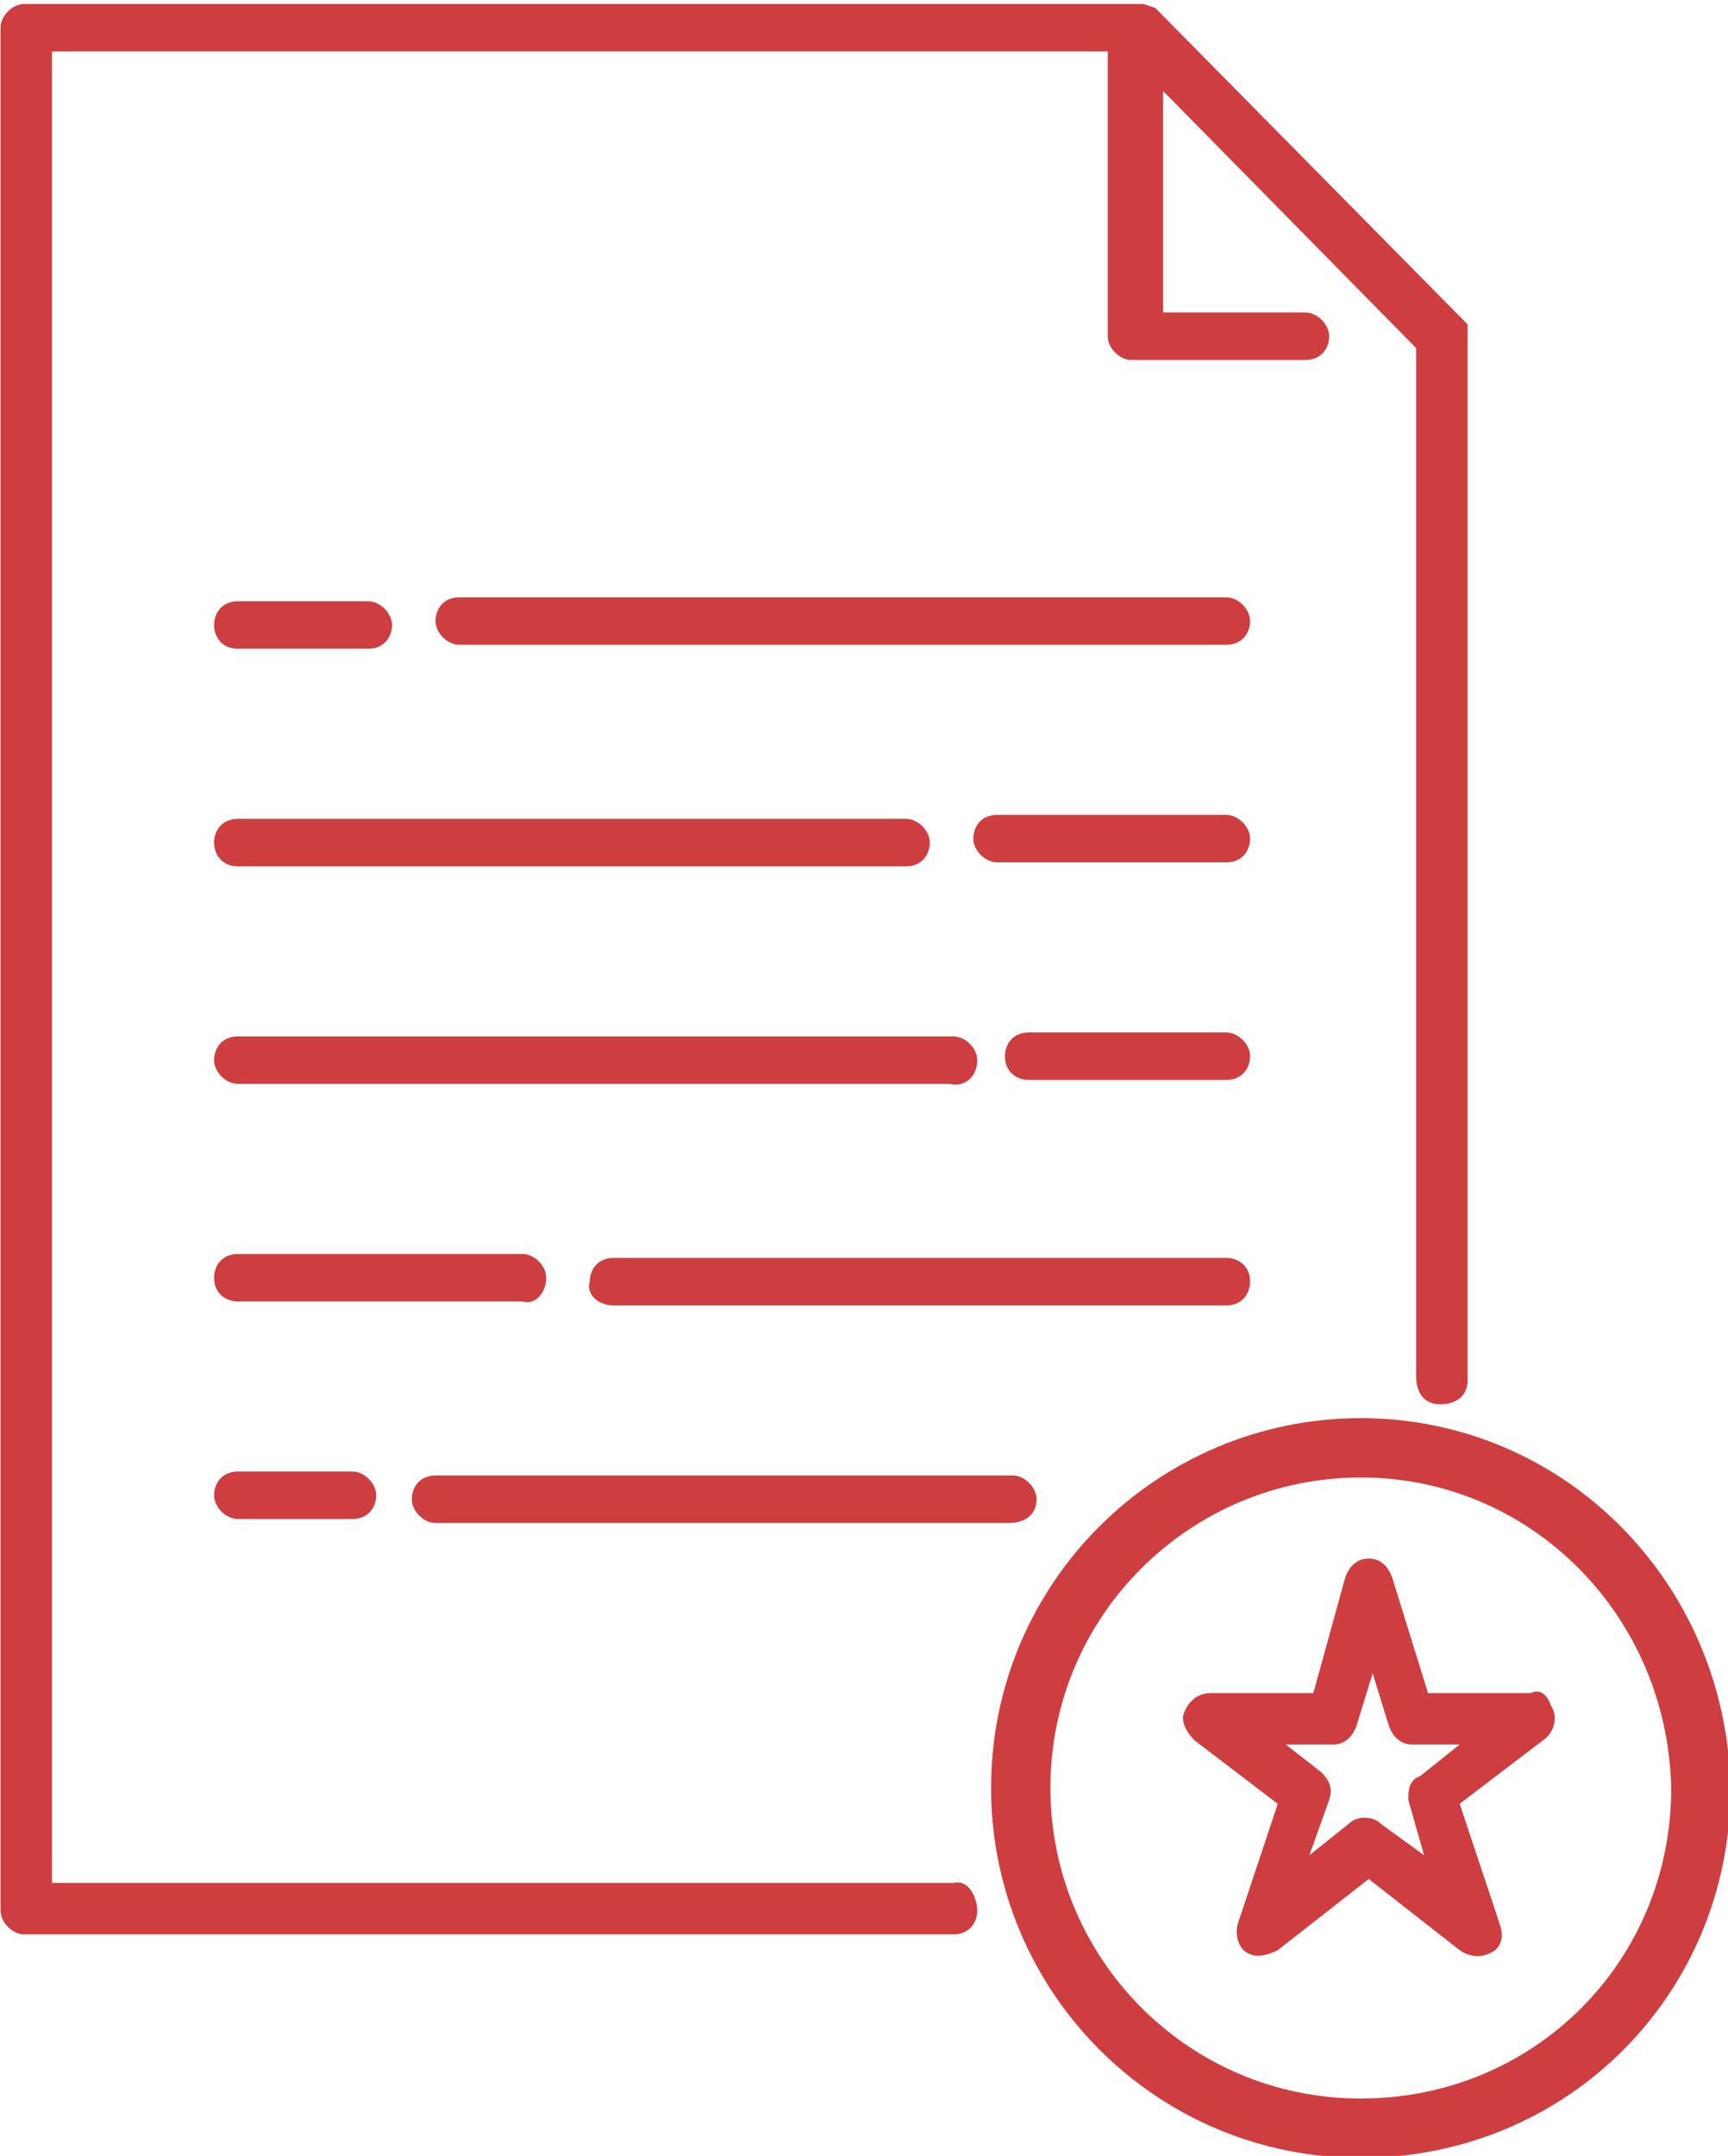 <?xml version="1.0" encoding="utf-8"?>
<!-- Generator: Adobe Illustrator 24.2.3, SVG Export Plug-In . SVG Version: 6.00 Build 0)  -->
<svg version="1.1" id="レイヤー_1" xmlns="http://www.w3.org/2000/svg" xmlns:xlink="http://www.w3.org/1999/xlink" x="0px"
	 y="0px" width="43.7px" height="54.5px" viewBox="0 0 43.7 54.5" style="enable-background:new 0 0 43.7 54.5;"
	 xml:space="preserve">
<style type="text/css">
	.st0{fill:#CE3E40;}
	.st1{fill:none;stroke:#CE3E40;stroke-width:1.5;stroke-miterlimit:10;}
</style>
<g transform="translate(-23.986 -4979)">
	<path class="st0" d="M50.2,5016.9c0-0.3-0.3-0.6-0.6-0.6H35c-0.4,0-0.6,0.3-0.6,0.6s0.3,0.6,0.6,0.6h14.5
		C49.9,5017.5,50.2,5017.3,50.2,5016.9"/>
	<path class="st0" d="M30,5016.2c-0.4,0-0.6,0.3-0.6,0.6s0.3,0.6,0.6,0.6h2.9c0.4,0,0.6-0.3,0.6-0.6s-0.3-0.6-0.6-0.6H30z"/>
	<path class="st0" d="M39.5,5012H55c0.4,0,0.6-0.3,0.6-0.6c0-0.4-0.3-0.6-0.6-0.6H39.5c-0.4,0-0.6,0.3-0.6,0.6
		C38.8,5011.7,39.1,5012,39.5,5012"/>
	<path class="st0" d="M37.8,5011.3c0-0.3-0.3-0.6-0.6-0.6H30c-0.4,0-0.6,0.3-0.6,0.6c0,0.4,0.3,0.6,0.6,0.6h7.2
		C37.5,5012,37.8,5011.7,37.8,5011.3"/>
	<path class="st0" d="M55,5005.1h-5c-0.4,0-0.6,0.3-0.6,0.6c0,0.4,0.3,0.6,0.6,0.6h5c0.4,0,0.6-0.3,0.6-0.6
		C55.6,5005.4,55.3,5005.1,55,5005.1L55,5005.1"/>
	<path class="st0" d="M48.7,5005.8c0-0.3-0.3-0.6-0.6-0.6H30c-0.4,0-0.6,0.3-0.6,0.6s0.3,0.6,0.6,0.6h18
		C48.4,5006.5,48.7,5006.2,48.7,5005.8"/>
	<path class="st0" d="M55,4999.6h-5.8c-0.4,0-0.6,0.3-0.6,0.6s0.3,0.6,0.6,0.6H55c0.4,0,0.6-0.3,0.6-0.6S55.3,4999.6,55,4999.6"/>
	<path class="st0" d="M30,5000.9h16.9c0.4,0,0.6-0.3,0.6-0.6s-0.3-0.6-0.6-0.6H30c-0.4,0-0.6,0.3-0.6,0.6S29.6,5000.9,30,5000.9"/>
	<path class="st0" d="M55,4994.1H35.6c-0.4,0-0.6,0.3-0.6,0.6s0.3,0.6,0.6,0.6H55c0.4,0,0.6-0.3,0.6-0.6S55.3,4994.1,55,4994.1"/>
	<path class="st0" d="M30,4995.4h3.3c0.4,0,0.6-0.3,0.6-0.6s-0.3-0.6-0.6-0.6H30c-0.4,0-0.6,0.3-0.6,0.6S29.6,4995.4,30,4995.4"/>
	<path class="st0" d="M48.1,5026.6H25.3v-46.3H52v7.2c0,0.3,0.3,0.6,0.6,0.6H57c0.4,0,0.6-0.3,0.6-0.6s-0.3-0.6-0.6-0.6h-3.6v-5.6
		l6.4,6.5v26c0,0.4,0.2,0.7,0.6,0.7c0.4,0,0.7-0.2,0.7-0.6c0,0,0-0.1,0-0.1v-26.2l0,0v-0.4h0l-7.8-7.9l0,0l-0.1-0.1h0l-0.3-0.1H24.6
		c-0.3,0-0.6,0.3-0.6,0.6c0,0,0,0,0,0v47.6c0,0.3,0.3,0.6,0.6,0.6c0,0,0,0,0,0h23.5c0.4,0,0.6-0.3,0.6-0.6S48.5,5026.5,48.1,5026.6"
		/>
	<path class="st1" d="M58.4,5015.6c-4.7,0-8.6,3.8-8.6,8.6c0,4.7,3.8,8.6,8.6,8.6s8.6-3.8,8.6-8.6c0,0,0,0,0,0
		C66.9,5019.4,63.1,5015.6,58.4,5015.6"/>
	<path class="st0" d="M62.7,5021.8h-2.6l-0.9-2.9c-0.1-0.3-0.3-0.5-0.6-0.5l0,0c-0.3,0-0.5,0.2-0.6,0.5l-0.8,2.9h-2.6
		c-0.3,0-0.6,0.2-0.7,0.6c0,0.2,0.1,0.4,0.3,0.6l2.1,1.6l-1,3c-0.1,0.3,0,0.7,0.3,0.8c0.2,0.1,0.5,0,0.7-0.1l2.3-1.8l2.3,1.8
		c0.3,0.2,0.6,0.2,0.9,0c0.2-0.2,0.2-0.4,0.1-0.7l-1-3l2.1-1.6c0.3-0.2,0.4-0.6,0.2-0.9C63.1,5021.8,62.9,5021.7,62.7,5021.8
		 M59.6,5024.5L59.6,5024.5l0.4,1.4l-1.1-0.8c-0.2-0.2-0.6-0.2-0.8,0l-1,0.8l0.5-1.4c0.1-0.3,0-0.5-0.2-0.7l-0.9-0.7h1.2
		c0.3,0,0.5-0.2,0.6-0.5l0.4-1.3l0.4,1.3c0.1,0.3,0.3,0.5,0.6,0.5h1.2l-1,0.8C59.6,5024,59.6,5024.3,59.6,5024.5"/>
</g>
</svg>
